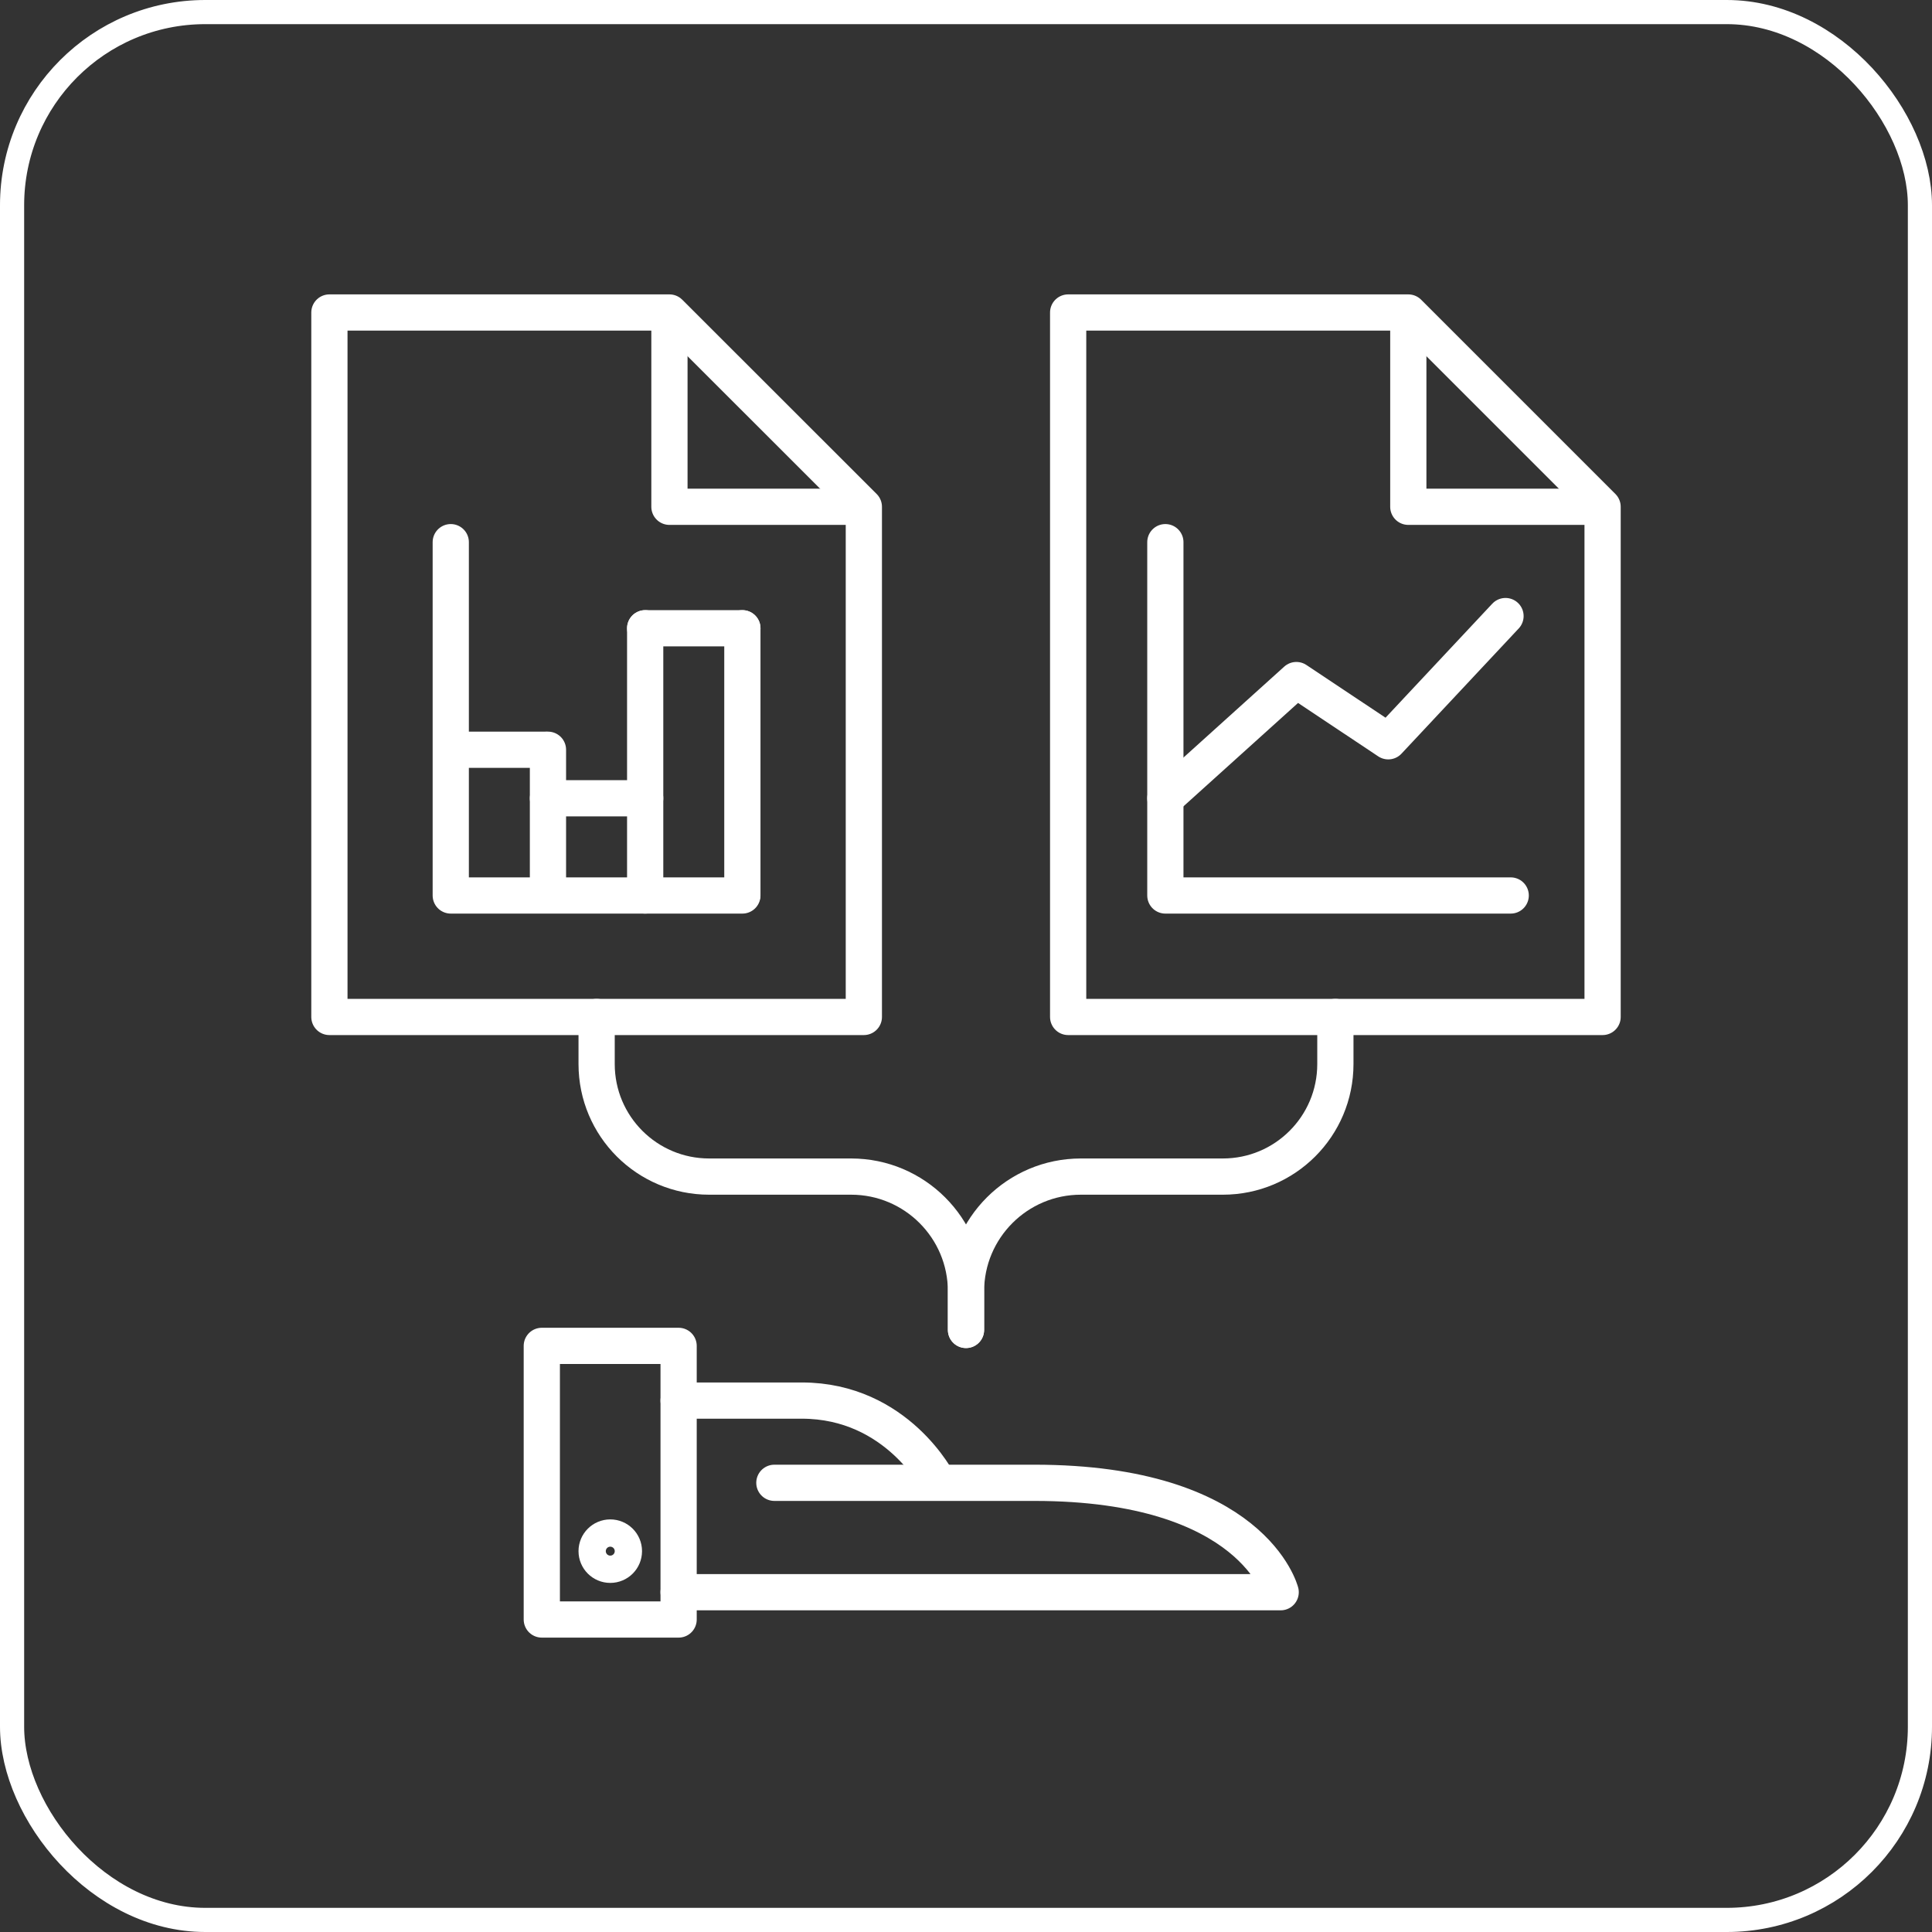 <svg width="160" height="160" viewBox="0 0 160 160" fill="none" xmlns="http://www.w3.org/2000/svg">
<rect x="0" y="0" width="160" height="160" fill="#333333" stroke="none"/>
<rect x="1" y="1" width="158" height="158" rx="16" stroke="white" stroke-width="2"/>
<path d="M132.72 84.22H88.46V25.88H116.63L132.72 41.97V84.22Z" stroke="white" stroke-width="3" stroke-linecap="round" stroke-linejoin="round"/>
<path d="M116.63 25.88V41.97H132.72" stroke="white" stroke-width="3" stroke-linejoin="round"/>
<path d="M96.51 66.11L107.36 56.32L114.97 61.39L124.68 51.02" stroke="white" stroke-width="3" stroke-linecap="round" stroke-linejoin="round"/>
<path d="M96.51 44.9V74.16H125.11" stroke="white" stroke-width="3" stroke-linecap="round" stroke-linejoin="round"/>
<path d="M71.54 84.22H27.28V25.88H55.44L71.54 41.97V84.22Z" stroke="white" stroke-width="3" stroke-linecap="round" stroke-linejoin="round"/>
<path d="M55.44 25.88V41.97H71.54" stroke="white" stroke-width="3" stroke-linejoin="round"/>
<path d="M37.33 44.9V74.16H61.48" stroke="white" stroke-width="3" stroke-linecap="round" stroke-linejoin="round"/>
<path d="M45.38 62.09V74.07" stroke="white" stroke-width="3" stroke-linecap="round" stroke-linejoin="round"/>
<path d="M53.431 52.03V74.16" stroke="white" stroke-width="3" stroke-linecap="round" stroke-linejoin="round"/>
<path d="M61.48 52.03V74.07" stroke="white" stroke-width="3" stroke-linecap="round" stroke-linejoin="round"/>
<path d="M45.38 66.11H53.43" stroke="white" stroke-width="3" stroke-linecap="round" stroke-linejoin="round"/>
<path d="M61.481 52.03H53.431" stroke="white" stroke-width="3" stroke-linecap="round" stroke-linejoin="round"/>
<path d="M37.55 62.09H45.16" stroke="white" stroke-width="3" stroke-linecap="round" stroke-linejoin="round"/>
<path d="M56.2 111.46H44.87V134.12H56.2V111.46Z" stroke="white" stroke-width="3" stroke-linecap="round" stroke-linejoin="round"/>
<path d="M50.54 129.59C51.164 129.59 51.67 129.084 51.67 128.46C51.67 127.836 51.164 127.33 50.54 127.33C49.916 127.33 49.41 127.836 49.41 128.46C49.41 129.084 49.916 129.59 50.54 129.59Z" stroke="white" stroke-width="3" stroke-linecap="round" stroke-linejoin="round"/>
<path d="M56.2 131.86H106.06C106.06 131.86 103.79 122.8 85.66 122.8H64.13" stroke="white" stroke-width="3" stroke-linecap="round" stroke-linejoin="round"/>
<path d="M77.73 122.79C77.73 122.79 74.33 115.99 66.4 115.99H56.2" stroke="white" stroke-width="3" stroke-linecap="round" stroke-linejoin="round"/>
<path d="M49.41 84.22V88.12C49.41 93.27 53.58 97.44 58.73 97.44H70.49C75.74 97.44 80 101.7 80 106.95V110.14" stroke="white" stroke-width="3" stroke-linecap="round" stroke-linejoin="round"/>
<path d="M110.59 84.22V88.12C110.59 93.27 106.42 97.44 101.27 97.44H89.51C84.26 97.44 80 101.7 80 106.95V110.14" stroke="white" stroke-width="3" stroke-linecap="round" stroke-linejoin="round"/>
</svg>
